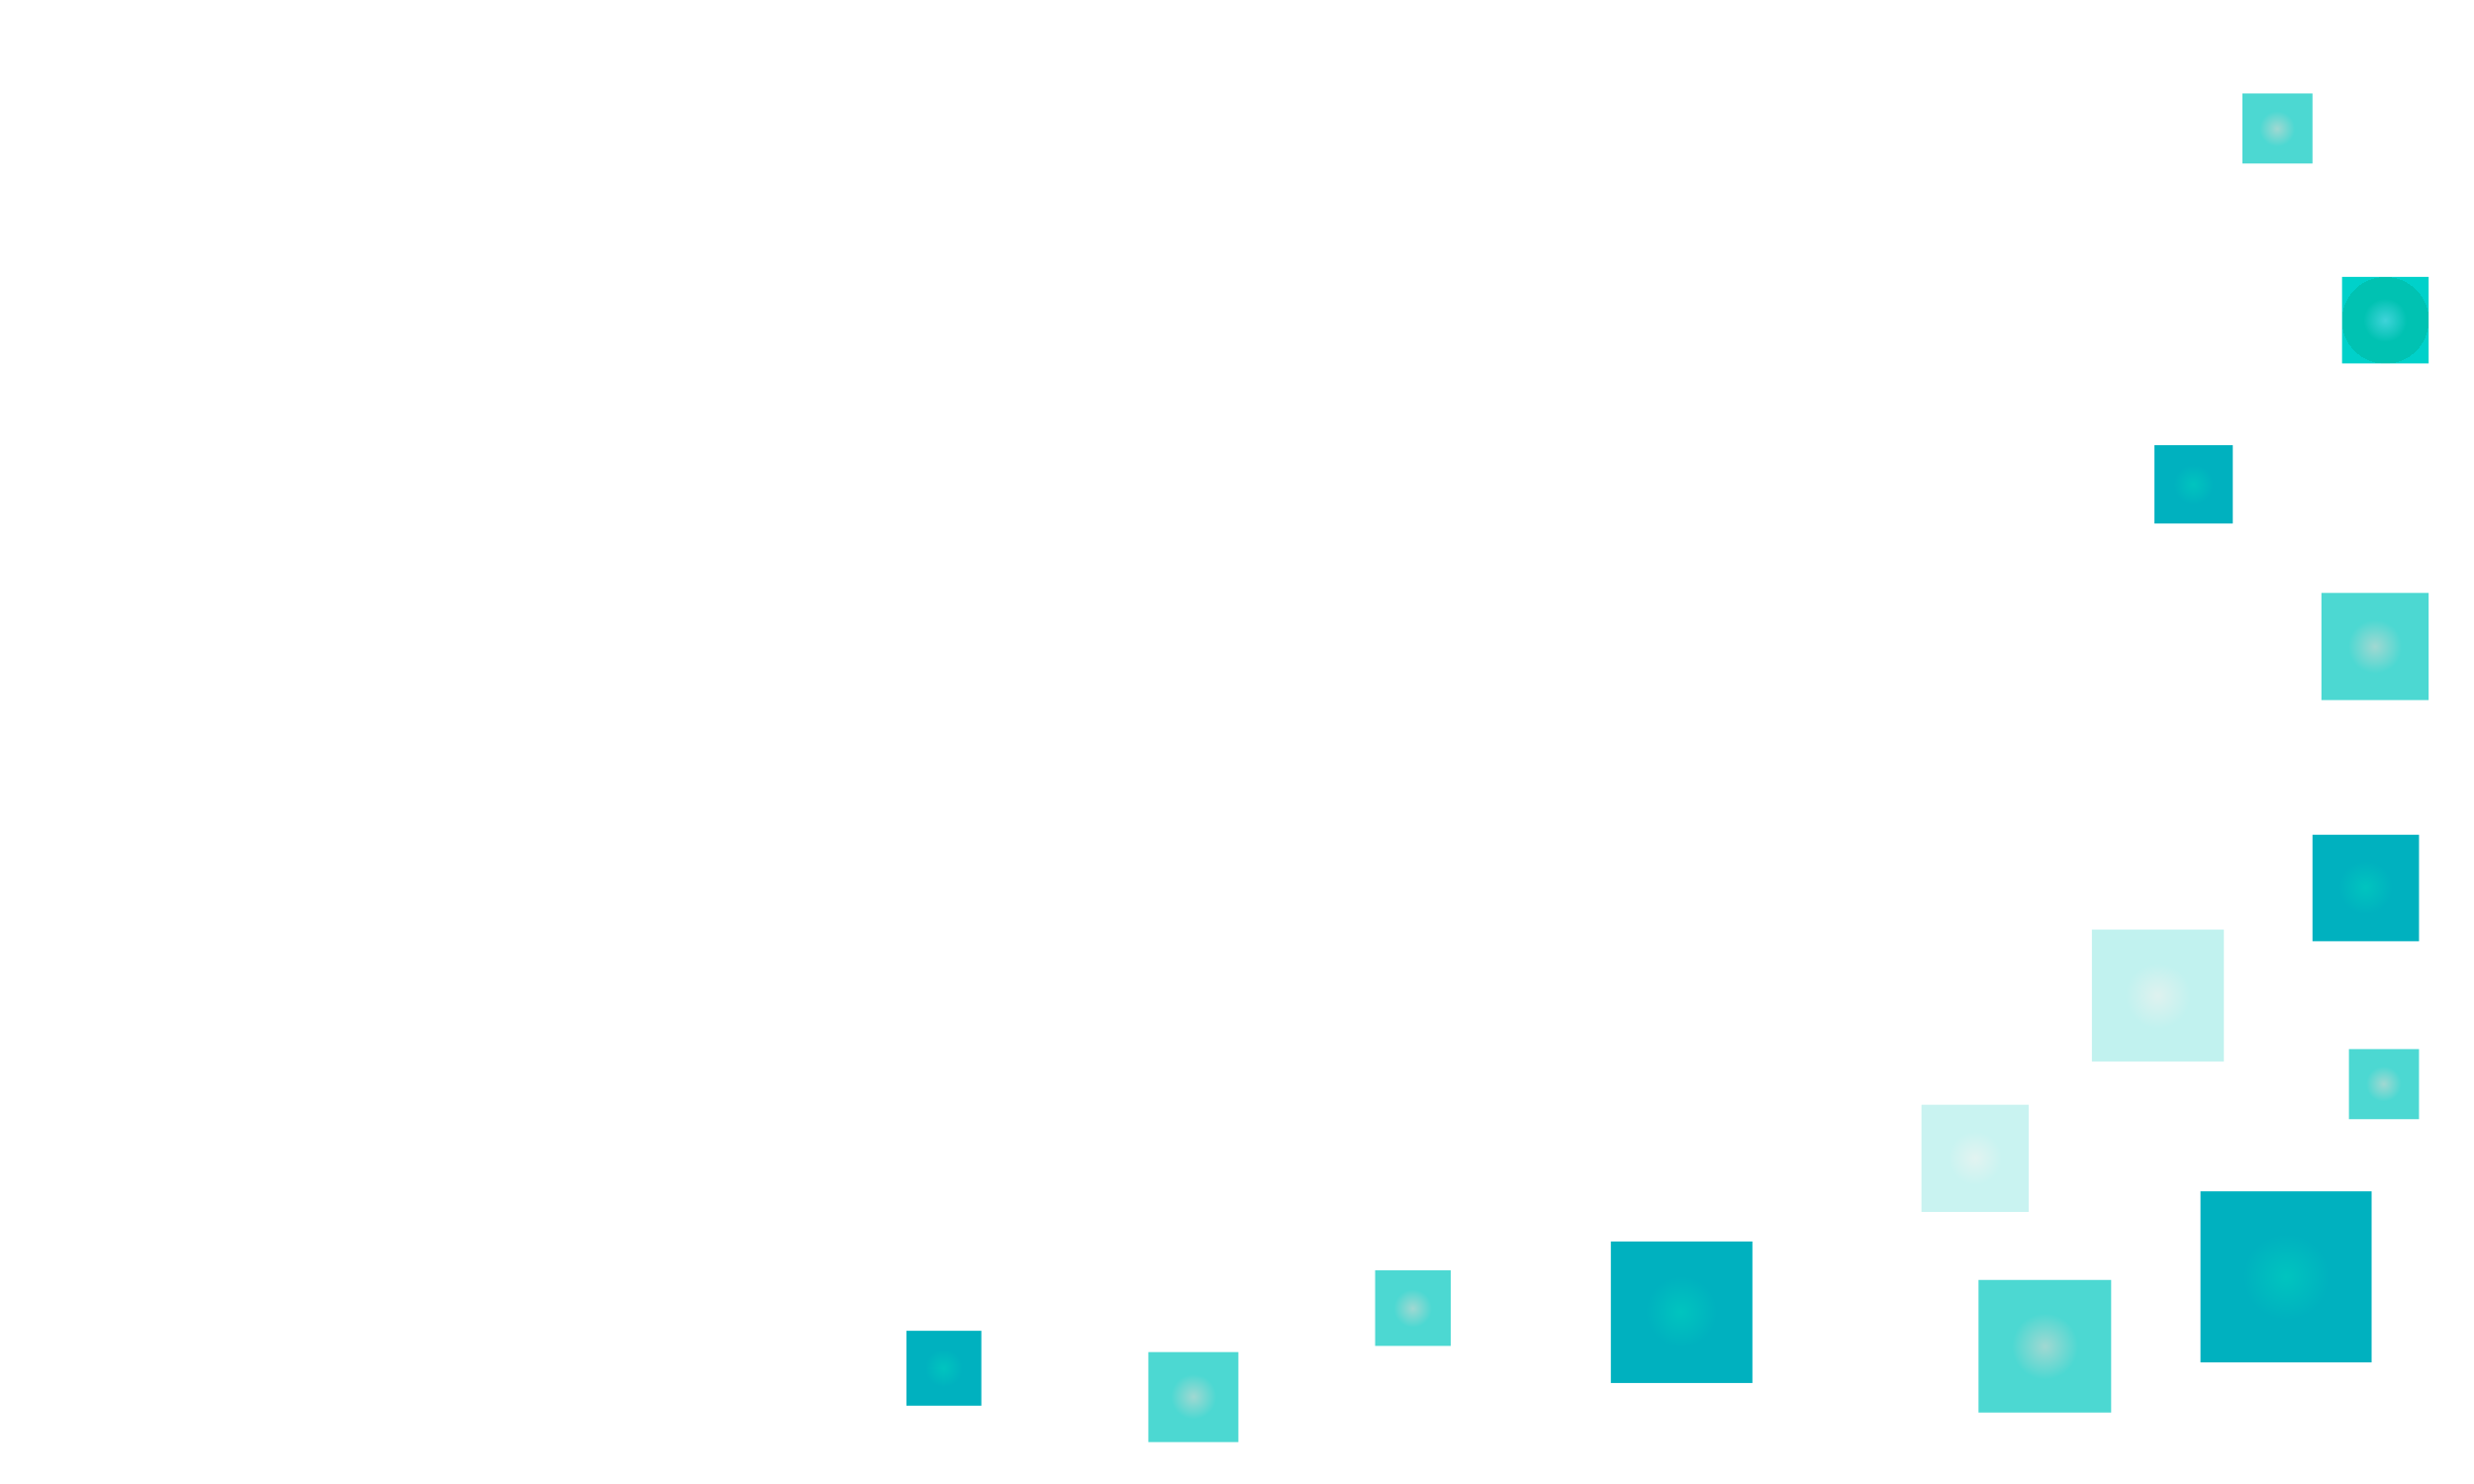 <?xml version="1.0" encoding="utf-8"?>
<!-- Generator: Adobe Illustrator 27.5.0, SVG Export Plug-In . SVG Version: 6.00 Build 0)  -->
<!DOCTYPE svg PUBLIC "-//W3C//DTD SVG 1.1//EN" "http://www.w3.org/Graphics/SVG/1.1/DTD/svg11.dtd">
<svg version="1.1" id="Warstwa_1" xmlns:x="http://ns.adobe.com/Extensibility/1.0/" xmlns:i="http://ns.adobe.com/AdobeIllustrator/10.0/" xmlns:graph="http://ns.adobe.com/Graphs/1.0/"
	 xmlns="http://www.w3.org/2000/svg" xmlns:xlink="http://www.w3.org/1999/xlink" x="0px" y="0px" viewBox="0 0 360 216"
	 enable-background="new 0 0 360 216" xml:space="preserve">
<radialGradient id="SVGID_1_" cx="345.616" cy="94.125" r="7.807" gradientUnits="userSpaceOnUse">
	<stop  offset="0" style="stop-color:#A0D8D2"/>
	<stop  offset="0.5" style="stop-color:#4CD8D2"/>
	<stop  offset="0.883" style="stop-color:#4CD8D2"/>
	<stop  offset="1" style="stop-color:#4CD8D2"/>
</radialGradient>
<rect x="337.8" y="86.3" fill="url(#SVGID_1_)" width="15.6" height="15.6"/>
<radialGradient id="SVGID_00000033369568477678289720000006847731570791271326_" cx="347.106" cy="46.636" r="6.318" gradientUnits="userSpaceOnUse">
	<stop  offset="0" style="stop-color:#3FD3D9"/>
	<stop  offset="0.5" style="stop-color:#00C2B2"/>
	<stop  offset="1" style="stop-color:#00C2B2"/>
	<stop  offset="1" style="stop-color:#00D1CA"/>
</radialGradient>
<rect x="340.8" y="40.3" fill="url(#SVGID_00000033369568477678289720000006847731570791271326_)" width="12.6" height="12.6"/>
<radialGradient id="SVGID_00000129890532159235964050000017746957705392981412_" cx="319.204" cy="70.53" r="5.717" gradientUnits="userSpaceOnUse">
	<stop  offset="0" style="stop-color:#00C4BF"/>
	<stop  offset="0.5" style="stop-color:#00B1BF"/>
	<stop  offset="1" style="stop-color:#00B1BF"/>
</radialGradient>
<rect x="313.5" y="64.8" fill="url(#SVGID_00000129890532159235964050000017746957705392981412_)" width="11.4" height="11.4"/>
<radialGradient id="SVGID_00000134238288626584133850000013678181191070017462_" cx="332.688" cy="185.868" r="12.45" gradientUnits="userSpaceOnUse">
	<stop  offset="0" style="stop-color:#00C4BF"/>
	<stop  offset="0.5" style="stop-color:#00B1BF"/>
	<stop  offset="1" style="stop-color:#00B1BF"/>
</radialGradient>
<rect x="320.2" y="173.4" fill="url(#SVGID_00000134238288626584133850000013678181191070017462_)" width="24.9" height="24.9"/>
<radialGradient id="SVGID_00000109729874656690006360000016305256017429248898_" cx="244.663" cy="190.942" r="10.292" gradientUnits="userSpaceOnUse">
	<stop  offset="0" style="stop-color:#00C4BF"/>
	<stop  offset="0.5" style="stop-color:#00B1BF"/>
	<stop  offset="1" style="stop-color:#00B1BF"/>
</radialGradient>
<rect x="234.4" y="180.7" fill="url(#SVGID_00000109729874656690006360000016305256017429248898_)" width="20.6" height="20.6"/>
<radialGradient id="SVGID_00000057836079328688320660000008258476928827456673_" cx="137.357" cy="199.181" r="5.432" gradientUnits="userSpaceOnUse">
	<stop  offset="0" style="stop-color:#00C4BF"/>
	<stop  offset="0.5" style="stop-color:#00B1BF"/>
	<stop  offset="1" style="stop-color:#00B1BF"/>
</radialGradient>
<rect x="131.9" y="193.7" fill="url(#SVGID_00000057836079328688320660000008258476928827456673_)" width="10.9" height="10.9"/>
<radialGradient id="SVGID_00000010311447432978241250000009489432703539054265_" cx="344.247" cy="129.205" r="7.753" gradientUnits="userSpaceOnUse">
	<stop  offset="0" style="stop-color:#00C4BF"/>
	<stop  offset="0.5" style="stop-color:#00B1BF"/>
	<stop  offset="1" style="stop-color:#00B1BF"/>
</radialGradient>
<rect x="336.5" y="121.5" fill="url(#SVGID_00000010311447432978241250000009489432703539054265_)" width="15.5" height="15.5"/>
<radialGradient id="SVGID_00000056389654345057339790000016086973205938130579_" cx="297.588" cy="195.988" r="9.655" gradientUnits="userSpaceOnUse">
	<stop  offset="0" style="stop-color:#A0D8D2"/>
	<stop  offset="0.5" style="stop-color:#4CD8D2"/>
	<stop  offset="0.883" style="stop-color:#4CD8D2"/>
	<stop  offset="1" style="stop-color:#4CD8D2"/>
</radialGradient>
<rect x="287.9" y="186.3" fill="url(#SVGID_00000056389654345057339790000016086973205938130579_)" width="19.3" height="19.3"/>
<radialGradient id="SVGID_00000028314029669543800250000003265149571904202910_" cx="314.037" cy="144.958" r="9.62" gradientUnits="userSpaceOnUse">
	<stop  offset="0" style="stop-color:#A0D8D2"/>
	<stop  offset="0.5" style="stop-color:#4CD8D2"/>
	<stop  offset="0.883" style="stop-color:#4CD8D2"/>
	<stop  offset="1" style="stop-color:#4CD8D2"/>
</radialGradient>
<rect x="304.4" y="135.3" opacity="0.35" fill="url(#SVGID_00000028314029669543800250000003265149571904202910_)" width="19.2" height="19.2"/>
<radialGradient id="SVGID_00000011735114896813475880000014825609567437995913_" cx="205.602" cy="190.458" r="5.516" gradientUnits="userSpaceOnUse">
	<stop  offset="0" style="stop-color:#A0D8D2"/>
	<stop  offset="0.5" style="stop-color:#4CD8D2"/>
	<stop  offset="0.883" style="stop-color:#4CD8D2"/>
	<stop  offset="1" style="stop-color:#4CD8D2"/>
</radialGradient>
<rect x="200.1" y="184.9" fill="url(#SVGID_00000011735114896813475880000014825609567437995913_)" width="11" height="11"/>
<radialGradient id="SVGID_00000152949507744329546860000000896624426688205451_" cx="346.88" cy="157.781" r="5.12" gradientUnits="userSpaceOnUse">
	<stop  offset="0" style="stop-color:#A0D8D2"/>
	<stop  offset="0.5" style="stop-color:#4CD8D2"/>
	<stop  offset="0.883" style="stop-color:#4CD8D2"/>
	<stop  offset="1" style="stop-color:#4CD8D2"/>
</radialGradient>
<rect x="341.8" y="152.7" fill="url(#SVGID_00000152949507744329546860000000896624426688205451_)" width="10.2" height="10.2"/>
<radialGradient id="SVGID_00000111911574659829100120000005238896454330054551_" cx="287.444" cy="168.589" r="7.807" gradientUnits="userSpaceOnUse">
	<stop  offset="0" style="stop-color:#A0D8D2"/>
	<stop  offset="0.5" style="stop-color:#4CD8D2"/>
	<stop  offset="0.883" style="stop-color:#4CD8D2"/>
	<stop  offset="1" style="stop-color:#4CD8D2"/>
</radialGradient>
<rect x="279.6" y="160.8" opacity="0.3" fill="url(#SVGID_00000111911574659829100120000005238896454330054551_)" width="15.6" height="15.6"/>
<radialGradient id="SVGID_00000132775935356951392450000008165313486494905256_" cx="173.701" cy="203.304" r="6.553" gradientUnits="userSpaceOnUse">
	<stop  offset="0" style="stop-color:#A0D8D2"/>
	<stop  offset="0.5" style="stop-color:#4CD8D2"/>
	<stop  offset="0.883" style="stop-color:#4CD8D2"/>
	<stop  offset="1" style="stop-color:#4CD8D2"/>
</radialGradient>
<rect x="167.1" y="196.8" fill="url(#SVGID_00000132775935356951392450000008165313486494905256_)" width="13.1" height="13.1"/>
<radialGradient id="SVGID_00000124125081908060821740000011156167369655914169_" cx="331.374" cy="18.762" r="5.12" gradientUnits="userSpaceOnUse">
	<stop  offset="0" style="stop-color:#A0D8D2"/>
	<stop  offset="0.5" style="stop-color:#4CD8D2"/>
	<stop  offset="0.883" style="stop-color:#4CD8D2"/>
	<stop  offset="1" style="stop-color:#4CD8D2"/>
</radialGradient>
<rect x="326.3" y="13.6" fill="url(#SVGID_00000124125081908060821740000011156167369655914169_)" width="10.2" height="10.2"/>
</svg>
